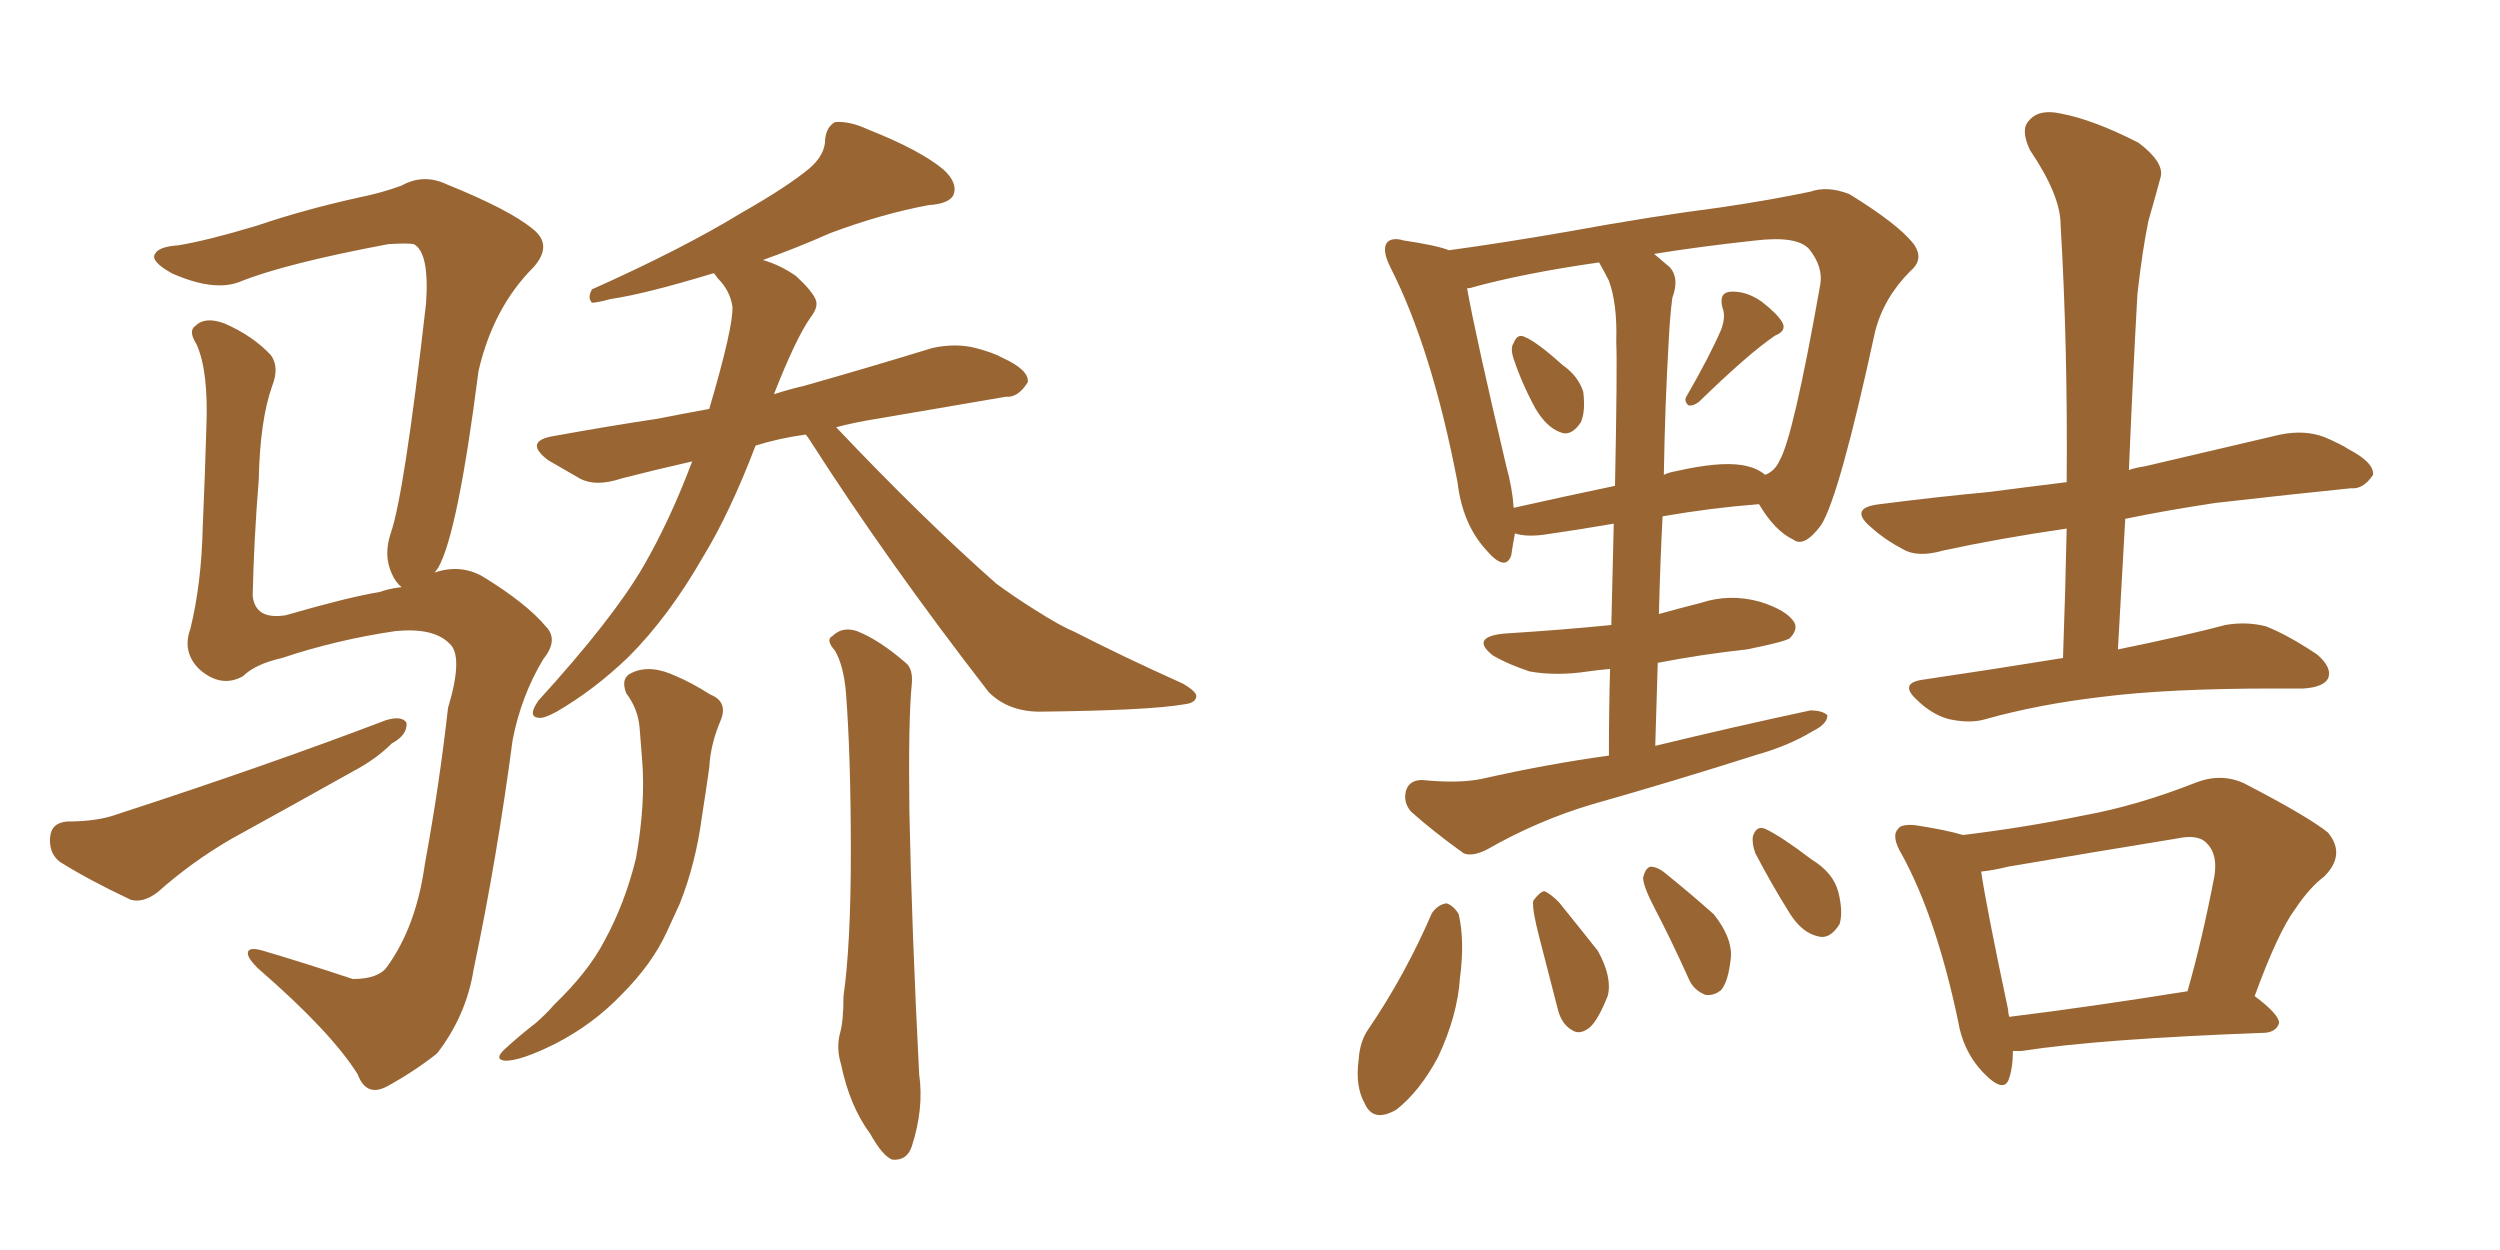 <svg xmlns="http://www.w3.org/2000/svg" xmlns:xlink="http://www.w3.org/1999/xlink" width="300" height="150"><path fill="#996633" padding="10" d="M52.15 68.70L52.15 68.70Q55.22 67.68 57.86 69.14L57.86 69.14Q63.13 72.36 65.48 75.15L65.48 75.15Q67.09 76.76 65.19 79.10L65.19 79.10Q62.55 83.50 61.52 88.77L61.52 88.77Q59.62 103.13 56.84 116.31L56.84 116.31Q55.96 121.88 52.44 126.42L52.44 126.42Q49.66 128.61 46.44 130.37L46.44 130.37Q43.95 131.69 42.92 128.91L42.92 128.91Q39.70 123.78 30.91 116.16L30.91 116.16Q29.74 114.99 29.74 114.40L29.74 114.40Q29.74 113.53 31.64 114.11L31.64 114.11Q36.62 115.58 42.33 117.48L42.33 117.48Q45.41 117.48 46.44 116.02L46.44 116.02Q49.95 111.18 50.98 103.71L50.98 103.71Q52.73 94.19 53.76 84.96L53.76 84.96Q55.66 78.66 53.91 77.20L53.91 77.20Q52.00 75.29 47.46 75.73L47.46 75.73Q40.43 76.76 33.84 78.96L33.84 78.96Q30.62 79.69 29.15 81.15L29.15 81.15Q26.51 82.62 23.88 80.27L23.88 80.27Q21.83 78.22 22.85 75.44L22.85 75.44Q24.17 70.02 24.32 63.43L24.32 63.43Q24.61 56.69 24.76 51.42L24.76 51.42Q25.05 44.53 23.58 41.31L23.58 41.31Q22.56 39.70 23.44 39.11L23.44 39.11Q24.61 37.94 26.95 38.82L26.95 38.82Q30.32 40.28 32.52 42.63L32.52 42.63Q33.54 44.09 32.67 46.29L32.67 46.29Q31.20 50.39 31.05 57.57L31.05 57.57Q30.47 64.75 30.32 71.48L30.32 71.48Q30.62 74.41 34.28 73.83L34.28 73.83Q41.89 71.63 45.56 71.04L45.56 71.04Q46.73 70.61 48.19 70.46L48.19 70.46Q47.46 69.87 47.02 68.85L47.02 68.85Q46.00 66.65 46.88 64.01L46.88 64.01Q48.49 59.47 51.12 36.47L51.12 36.47Q51.56 30.32 49.66 29.30L49.66 29.30Q48.93 29.15 46.58 29.30L46.58 29.30Q34.13 31.64 28.71 33.84L28.71 33.84Q25.63 35.01 20.65 32.81L20.65 32.81Q18.02 31.35 18.60 30.47L18.60 30.47Q19.04 29.59 21.39 29.44L21.39 29.44Q24.90 28.86 30.76 27.10L30.76 27.10Q36.33 25.20 42.92 23.73L42.92 23.73Q45.85 23.14 48.19 22.27L48.19 22.27Q50.83 20.80 53.61 22.12L53.61 22.12Q61.23 25.20 64.01 27.54L64.01 27.54Q66.36 29.44 64.01 32.08L64.01 32.08Q59.18 36.91 57.42 44.53L57.42 44.53Q54.93 64.01 52.59 68.12L52.59 68.12Q52.29 68.55 52.15 68.70ZM8.06 98.58L8.06 98.58Q11.72 98.58 14.06 97.71L14.06 97.71Q32.08 91.85 46.29 86.43L46.29 86.43Q48.19 85.84 48.78 86.72L48.78 86.72Q48.93 88.18 47.02 89.21L47.02 89.21Q45.12 91.11 42.33 92.58L42.33 92.58Q35.01 96.68 27.83 100.63L27.83 100.63Q23.00 103.42 18.90 107.08L18.90 107.08Q17.14 108.40 15.67 107.96L15.67 107.96Q10.69 105.62 7.18 103.42L7.18 103.42Q5.86 102.39 6.01 100.49L6.01 100.49Q6.15 98.73 8.06 98.58ZM96.68 52.15L96.68 52.15Q93.46 52.59 90.67 53.47L90.67 53.47Q87.60 61.52 84.38 66.80L84.38 66.80Q80.27 73.97 75.44 78.81L75.44 78.81Q71.34 82.76 66.80 85.40L66.80 85.40Q65.19 86.28 64.60 86.13L64.60 86.13Q63.28 85.99 64.60 84.08L64.60 84.08Q73.54 74.27 77.20 67.97L77.20 67.97Q80.42 62.40 83.06 55.37L83.06 55.37Q78.52 56.40 74.56 57.42L74.56 57.42Q71.48 58.45 69.58 57.42L69.58 57.42Q67.53 56.25 65.77 55.22L65.77 55.22Q62.70 52.88 66.65 52.29L66.65 52.29Q73.10 51.12 78.96 50.24L78.96 50.24Q81.88 49.66 85.11 49.07L85.11 49.07Q88.04 39.11 87.89 36.77L87.89 36.77Q87.60 34.86 86.13 33.40L86.13 33.40Q85.84 32.96 85.69 32.81L85.69 32.81Q85.55 32.81 85.55 32.81L85.55 32.81Q77.34 35.30 73.24 35.89L73.24 35.89Q71.63 36.33 71.04 36.33L71.04 36.33Q70.46 35.74 71.04 34.72L71.04 34.72Q81.88 29.88 89.06 25.49L89.06 25.49Q94.48 22.41 97.12 20.21L97.12 20.21Q99.02 18.60 99.02 16.70L99.02 16.70Q99.17 15.23 100.20 14.65L100.20 14.65Q101.95 14.50 104.15 15.53L104.15 15.53Q110.45 18.02 113.23 20.36L113.23 20.36Q114.99 21.97 114.40 23.44L114.40 23.44Q113.82 24.46 111.47 24.61L111.47 24.61Q105.91 25.63 99.61 27.98L99.61 27.98Q95.65 29.74 91.55 31.20L91.55 31.20Q93.60 31.79 95.51 33.11L95.51 33.11Q97.41 34.86 97.85 35.89L97.85 35.89Q98.29 36.77 97.27 38.09L97.27 38.09Q95.51 40.58 92.87 47.31L92.87 47.31Q94.63 46.73 96.53 46.29L96.53 46.29Q104.30 44.09 111.91 41.75L111.91 41.75Q114.70 41.16 117.04 41.75L117.04 41.75Q119.24 42.33 120.26 42.92L120.26 42.92Q123.49 44.38 123.34 45.85L123.34 45.85Q122.17 47.75 120.70 47.61L120.70 47.61Q113.82 48.78 105.32 50.24L105.32 50.24Q102.54 50.68 100.34 51.27L100.34 51.27Q110.60 62.11 119.53 70.02L119.53 70.02Q121.73 71.63 124.07 73.10L124.07 73.10Q127.29 75.15 128.76 75.73L128.76 75.73Q134.77 78.81 141.94 82.03L141.94 82.03Q143.70 83.06 143.55 83.64L143.55 83.64Q143.41 84.38 142.09 84.52L142.09 84.52Q137.99 85.25 124.80 85.40L124.80 85.40Q121.00 85.40 118.65 83.06L118.65 83.06Q106.49 67.38 97.12 52.73L97.12 52.73Q96.83 52.29 96.68 52.15ZM100.20 78.08L100.20 78.08Q99.02 76.76 99.90 76.32L99.90 76.32Q101.07 75.15 102.83 75.73L102.83 75.73Q105.47 76.76 108.69 79.54L108.69 79.54Q109.57 80.27 109.42 82.03L109.42 82.03Q108.98 86.43 109.13 97.56L109.13 97.56Q109.42 111.77 110.30 128.91L110.30 128.91Q110.89 133.01 109.42 137.55L109.42 137.55Q108.84 139.31 107.08 139.16L107.08 139.16Q105.91 138.72 104.44 136.08L104.44 136.08Q101.95 132.71 100.93 127.73L100.93 127.73Q100.34 125.83 100.78 124.07L100.78 124.07Q101.22 122.61 101.22 119.53L101.22 119.53Q102.10 113.38 102.10 102.25L102.10 102.25Q102.10 90.67 101.51 83.06L101.51 83.06Q101.22 79.83 100.20 78.08ZM75.15 83.20L75.15 83.20L75.15 83.20Q74.41 81.30 75.88 80.71L75.88 80.71Q78.08 79.69 81.15 81.15L81.15 81.15Q82.91 81.88 85.25 83.35L85.25 83.35Q87.45 84.23 86.43 86.57L86.43 86.57Q85.25 89.36 85.11 92.14L85.11 92.14Q84.67 95.21 84.23 98.00L84.23 98.00Q83.50 103.56 81.59 108.40L81.59 108.40Q80.86 110.01 79.98 111.91L79.98 111.91Q78.22 115.72 74.56 119.38L74.56 119.38Q71.19 122.90 66.65 125.24L66.65 125.24Q62.55 127.29 60.64 127.29L60.64 127.29Q59.18 127.15 60.64 125.83L60.64 125.83Q62.40 124.22 64.31 122.75L64.31 122.75Q65.63 121.58 66.50 120.56L66.50 120.56Q70.61 116.60 72.51 112.94L72.51 112.94Q75 108.40 76.32 102.98L76.32 102.98Q77.49 96.39 77.05 91.11L77.05 91.11Q76.90 89.21 76.76 87.45L76.76 87.45Q76.61 85.11 75.15 83.20ZM181.64 43.07L181.64 43.07Q181.20 41.75 181.64 41.16L181.64 41.16Q182.08 39.99 182.96 40.43L182.96 40.43Q184.42 41.02 187.50 43.80L187.50 43.80Q189.40 45.12 189.99 47.02L189.99 47.02Q190.28 49.37 189.70 50.68L189.70 50.68Q188.53 52.44 187.21 51.86L187.21 51.86Q185.60 51.27 184.28 49.07L184.28 49.07Q182.67 46.14 181.64 43.07ZM206.54 39.55L206.54 39.55Q207.13 37.94 206.69 36.91L206.69 36.91Q206.25 35.16 207.57 35.01L207.57 35.01Q209.47 34.86 211.38 36.18L211.38 36.18Q213.28 37.65 213.87 38.67L213.87 38.67Q214.45 39.70 212.99 40.28L212.99 40.28Q209.77 42.48 203.91 48.19L203.91 48.19Q203.17 48.78 202.59 48.63L202.59 48.63Q202.00 48.05 202.44 47.46L202.44 47.46Q205.22 42.63 206.54 39.55ZM198.63 89.50L198.63 89.50Q208.30 87.16 217.24 85.25L217.24 85.25Q218.70 85.25 219.29 85.84L219.29 85.84Q219.29 86.87 217.53 87.74L217.53 87.74Q214.60 89.50 210.94 90.53L210.94 90.53Q200.83 93.75 191.02 96.53L191.02 96.53Q184.57 98.44 178.42 101.95L178.42 101.95Q176.66 102.83 175.63 102.39L175.63 102.39Q171.97 99.76 169.34 97.41L169.34 97.41Q168.31 96.24 168.75 94.78L168.75 94.78Q169.19 93.60 170.65 93.60L170.65 93.60Q175.05 94.04 177.83 93.46L177.83 93.46Q185.60 91.70 193.07 90.67L193.07 90.67Q193.07 84.81 193.21 80.27L193.21 80.27Q191.60 80.42 190.58 80.57L190.58 80.57Q186.77 81.15 183.54 80.57L183.54 80.57Q180.91 79.69 179.15 78.66L179.15 78.66Q176.37 76.46 180.47 76.03L180.47 76.03Q187.50 75.59 193.36 75L193.36 75Q193.51 68.12 193.65 62.84L193.65 62.84Q189.40 63.57 185.30 64.16L185.30 64.16Q183.11 64.45 181.79 64.01L181.79 64.01Q181.49 65.63 181.35 66.65L181.35 66.65Q180.62 68.70 178.27 65.92L178.27 65.92Q175.49 62.84 174.90 57.86L174.90 57.86Q171.83 41.89 166.85 32.08L166.85 32.08Q165.82 30.03 166.41 29.15L166.41 29.15Q166.99 28.42 168.46 28.86L168.46 28.86Q172.41 29.44 173.88 30.03L173.88 30.03Q180.32 29.15 187.94 27.83L187.94 27.83Q198.34 25.93 206.40 24.90L206.40 24.90Q212.40 24.02 217.24 23.00L217.24 23.00Q219.29 22.27 221.92 23.29L221.92 23.29Q227.64 26.81 229.54 29.15L229.54 29.15Q231.01 31.05 229.25 32.52L229.25 32.52Q226.03 35.74 225 39.84L225 39.84L225 39.84Q220.75 59.47 218.55 62.99L218.55 62.99Q216.50 65.77 215.19 64.75L215.19 64.75Q212.99 63.72 211.08 60.50L211.08 60.50Q205.37 60.94 199.51 61.96L199.51 61.96Q199.22 67.53 199.07 73.68L199.07 73.68Q201.71 72.95 204.05 72.36L204.05 72.36Q207.57 71.19 211.23 72.22L211.23 72.22Q214.45 73.24 215.33 74.71L215.33 74.71Q215.77 75.59 214.75 76.61L214.75 76.61Q214.01 77.05 209.62 77.93L209.62 77.93Q204.20 78.52 198.93 79.54L198.93 79.54Q198.78 84.23 198.63 89.50ZM193.07 33.69L193.07 33.69Q192.48 32.52 191.89 31.49L191.89 31.49Q182.67 32.81 176.37 34.57L176.37 34.57Q175.93 34.57 176.07 34.72L176.07 34.72Q177.10 40.43 180.76 55.96L180.76 55.96Q181.49 58.59 181.64 60.94L181.64 60.94Q187.50 59.62 193.80 58.30L193.80 58.30Q194.09 43.80 193.95 41.02L193.95 41.02Q194.09 36.47 193.07 33.69ZM200.24 41.02L200.24 41.02Q199.80 48.49 199.66 56.98L199.66 56.98Q200.24 56.69 201.12 56.54L201.12 56.54Q206.25 55.37 209.03 55.81L209.03 55.81Q210.79 56.10 211.82 56.98L211.82 56.98Q212.99 56.54 213.57 55.22L213.57 55.22Q215.19 52.44 218.41 34.28L218.41 34.28Q218.85 32.08 217.09 29.88L217.09 29.88Q215.63 28.27 210.64 28.86L210.64 28.86Q203.91 29.59 198.49 30.47L198.49 30.47Q199.37 31.20 200.39 32.08L200.39 32.08Q201.56 33.40 200.68 35.74L200.68 35.74Q200.39 37.94 200.24 41.02ZM171.83 109.57L171.83 109.57Q172.56 108.54 173.58 108.40L173.58 108.40Q174.46 108.69 175.05 109.72L175.05 109.72Q175.78 112.94 175.20 117.33L175.20 117.33Q174.90 121.88 172.56 126.86L172.56 126.86Q170.36 130.96 167.58 133.15L167.58 133.15Q164.79 134.77 163.77 132.42L163.77 132.42Q162.60 130.37 163.04 127.15L163.04 127.15Q163.18 124.95 164.21 123.49L164.21 123.49Q168.60 117.04 171.83 109.57ZM184.72 112.50L184.72 112.50Q183.84 109.13 183.98 108.11L183.98 108.11Q184.72 107.08 185.30 106.93L185.30 106.93Q186.04 107.23 187.06 108.25L187.06 108.25Q189.55 111.33 191.75 114.11L191.75 114.11Q193.51 117.33 192.92 119.53L192.92 119.53Q191.75 122.46 190.72 123.34L190.72 123.34Q189.55 124.22 188.67 123.63L188.67 123.63Q187.35 122.90 186.91 121.00L186.91 121.00Q185.74 116.46 184.72 112.50ZM198.63 109.13L198.63 109.13Q197.17 106.35 197.17 105.32L197.17 105.32Q197.46 104.15 198.05 104.00L198.05 104.00Q198.93 104.00 199.95 104.88L199.95 104.88Q203.03 107.37 205.66 109.72L205.66 109.72Q207.86 112.50 207.71 114.84L207.71 114.84Q207.42 117.77 206.54 118.80L206.54 118.80Q205.66 119.53 204.64 119.38L204.64 119.38Q203.17 118.80 202.59 117.33L202.59 117.33Q200.54 112.79 198.63 109.13ZM210.64 102.39L210.64 102.39Q210.21 101.22 210.35 100.34L210.35 100.34Q210.79 99.02 211.82 99.46L211.82 99.46Q213.72 100.34 217.38 103.13L217.38 103.13Q220.02 104.74 220.61 107.08L220.61 107.08Q221.19 109.42 220.75 110.89L220.75 110.89Q219.58 112.79 218.12 112.35L218.12 112.35Q216.21 111.91 214.75 109.57L214.75 109.57Q212.55 106.05 210.64 102.39ZM254.15 77.93L254.15 77.93Q262.06 76.32 267.04 75L267.04 75Q269.53 74.56 271.88 75.15L271.88 75.15Q274.51 76.17 278.03 78.52L278.03 78.52Q279.93 80.13 279.35 81.45L279.35 81.45Q278.76 82.47 276.42 82.62L276.42 82.62Q274.80 82.62 273.05 82.62L273.05 82.62Q260.01 82.62 252.10 83.64L252.10 83.64Q244.63 84.52 238.33 86.28L238.33 86.28Q236.43 86.87 233.79 86.28L233.79 86.28Q231.74 85.69 229.98 83.94L229.98 83.94Q227.93 82.03 230.57 81.59L230.57 81.59Q239.50 80.27 247.56 78.96L247.56 78.96Q247.85 70.90 248.00 63.43L248.00 63.43Q239.94 64.60 233.20 66.06L233.20 66.06Q230.13 66.94 228.37 65.92L228.37 65.92Q226.17 64.75 224.71 63.43L224.71 63.43Q221.63 60.94 225.59 60.50L225.59 60.50Q232.47 59.62 238.77 59.03L238.77 59.03Q243.16 58.45 248.00 57.86L248.00 57.86Q248.14 41.60 247.27 26.95L247.27 26.95Q247.27 23.44 243.60 18.02L243.60 18.02Q242.43 15.53 243.46 14.50L243.46 14.50Q244.63 13.04 247.27 13.62L247.27 13.62Q251.22 14.36 256.64 17.14L256.64 17.14Q259.72 19.48 259.28 21.24L259.28 21.24Q258.69 23.44 257.81 26.51L257.81 26.51Q257.08 30.03 256.49 35.30L256.49 35.30Q255.91 45.70 255.47 56.40L255.47 56.40Q256.35 56.10 257.37 55.96L257.37 55.96Q265.58 54.05 273.63 52.15L273.63 52.15Q276.56 51.56 278.91 52.44L278.91 52.44Q280.96 53.32 281.84 53.91L281.84 53.91Q284.91 55.52 284.77 56.98L284.77 56.98Q283.59 58.74 282.13 58.59L282.13 58.59Q274.80 59.33 265.87 60.35L265.87 60.35Q260.01 61.23 255.03 62.26L255.03 62.26Q254.59 69.87 254.15 77.93ZM270.56 119.53L270.56 119.53Q273.49 121.73 273.49 122.75L273.49 122.75Q273.19 123.78 271.88 123.93L271.88 123.93Q251.95 124.66 242.58 126.12L242.58 126.12Q241.99 126.12 241.55 126.12L241.55 126.12Q241.55 128.03 241.11 129.35L241.11 129.35Q240.53 131.40 237.89 128.61L237.89 128.61Q235.55 126.12 234.96 122.46L234.96 122.46Q232.32 110.01 228.22 102.54L228.22 102.54Q226.90 100.34 227.78 99.46L227.78 99.46Q228.08 98.88 229.83 99.02L229.83 99.02Q233.64 99.61 235.55 100.20L235.55 100.20Q242.87 99.32 250.05 97.85L250.05 97.85Q256.49 96.68 263.53 93.90L263.53 93.90Q266.60 92.72 269.38 94.04L269.38 94.04Q277.00 98.00 279.35 99.90L279.35 99.90Q281.54 102.54 278.91 105.18L278.91 105.18Q277.15 106.49 275.39 109.13L275.39 109.13Q273.34 111.91 270.56 119.53ZM240.97 121.14L240.97 121.14L240.97 121.14Q240.97 121.58 241.11 122.02L241.11 122.02Q250.63 120.85 262.50 118.95L262.50 118.95Q264.26 112.79 265.72 105.18L265.72 105.18Q266.16 102.54 264.84 101.22L264.84 101.22Q263.82 100.05 261.18 100.63L261.18 100.63Q251.22 102.25 240.97 104.00L240.97 104.00Q239.21 104.44 237.74 104.59L237.74 104.59Q238.33 108.69 240.97 121.14Z"/></svg>